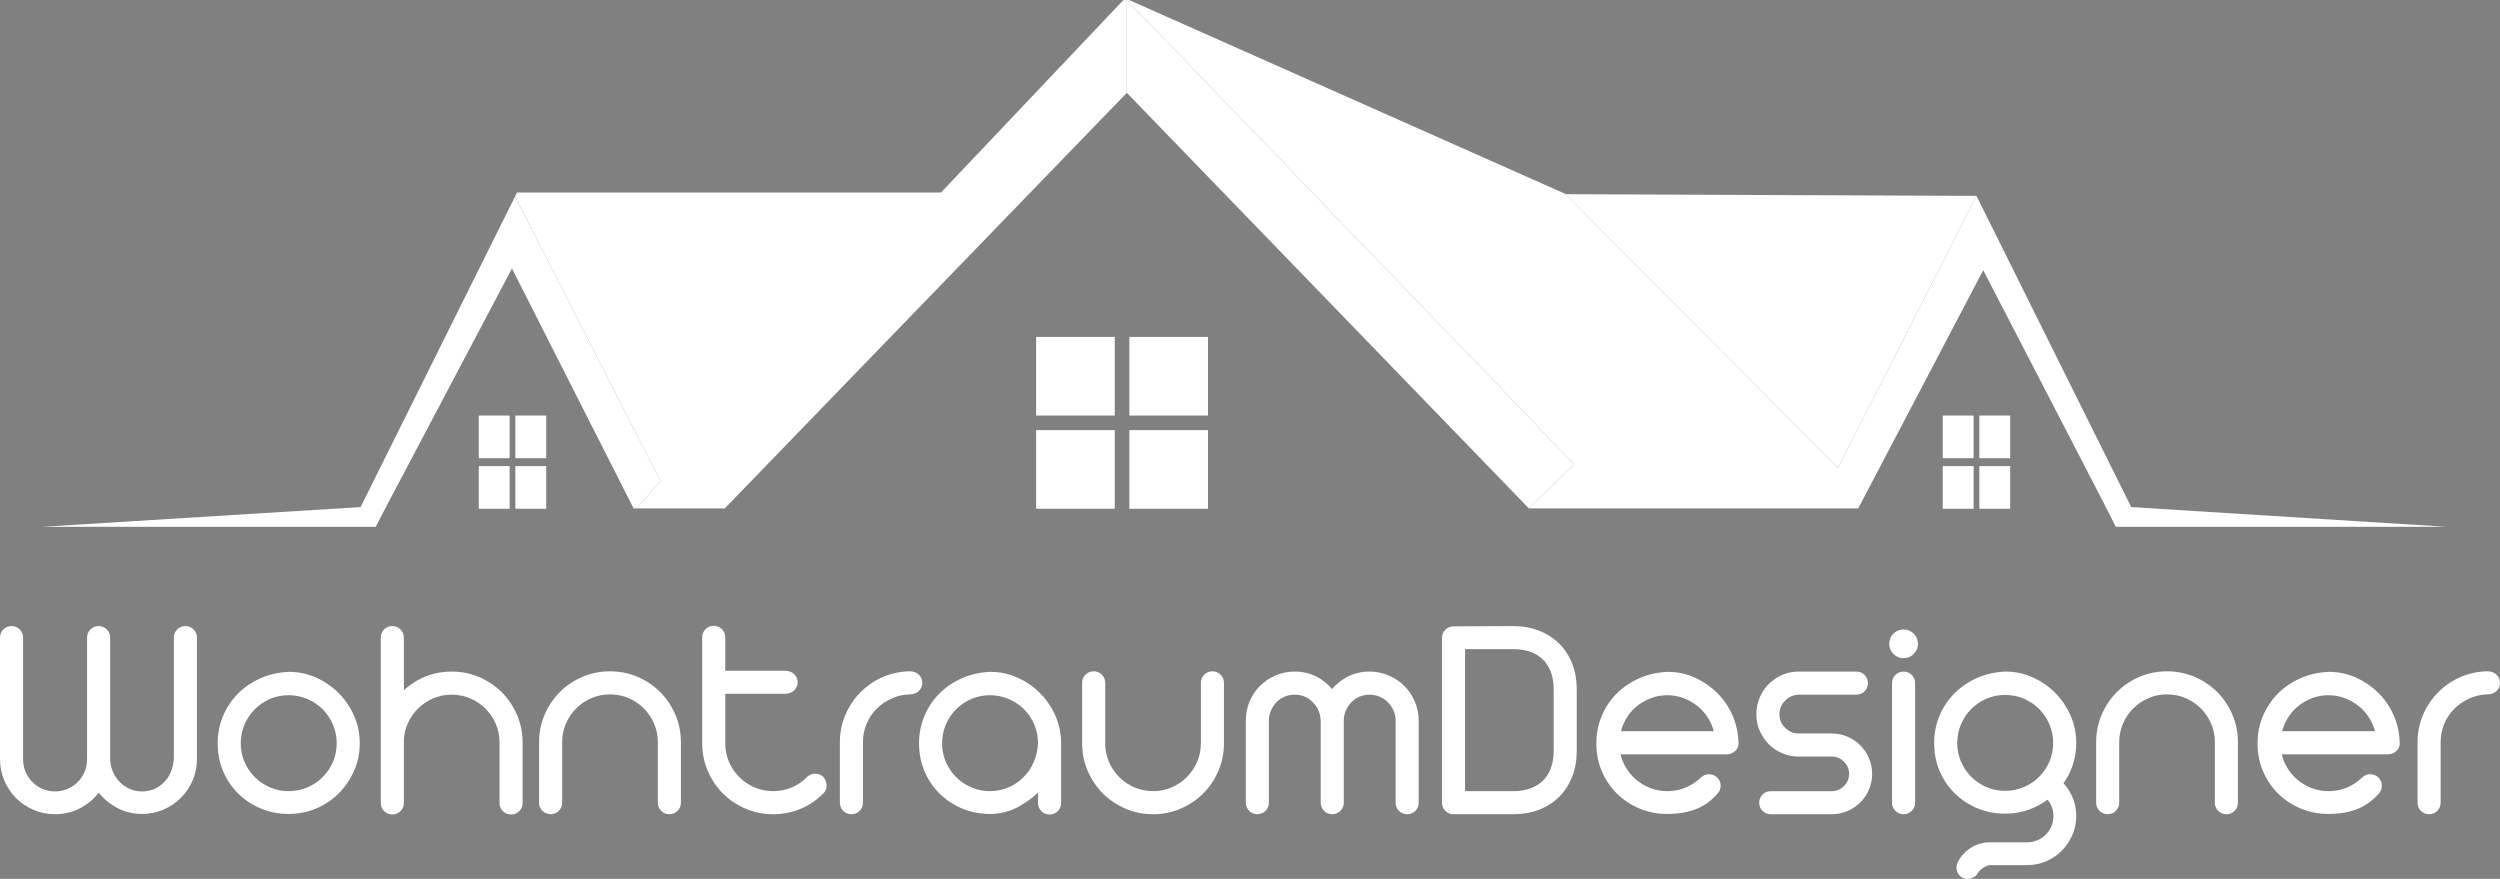 <?xml version="1.0" encoding="utf-8"?>
<!-- Generator: Adobe Illustrator 15.0.2, SVG Export Plug-In . SVG Version: 6.00 Build 0)  -->
<!DOCTYPE svg PUBLIC "-//W3C//DTD SVG 1.1//EN" "http://www.w3.org/Graphics/SVG/1.1/DTD/svg11.dtd">
<svg version="1.1" id="Ebene_1" xmlns="http://www.w3.org/2000/svg" xmlns:xlink="http://www.w3.org/1999/xlink" x="0px" y="0px"
	 width="451.021px" height="158.561px" viewBox="0 0 451.021 158.561" enable-background="new 0 0 451.021 158.561"
	 xml:space="preserve">
<rect x="0" y="0" width="451.021" height="158.561" fill="#808080" stroke="none"/>
<path fill="#FFFFFF" d="M31.971,113.552c-0.401,0.4-0.605,0.897-0.605,1.476l0.001,21.887c-0.159,1.837-0.793,3.29-1.884,4.32
	c-1.105,1.041-2.361,1.546-3.84,1.546c-0.78,0-1.521-0.148-2.198-0.442c-0.686-0.296-1.294-0.706-1.809-1.222
	c-0.516-0.515-0.936-1.133-1.248-1.837c-0.313-0.706-0.487-1.493-0.518-2.322v-21.93c0-0.577-0.203-1.073-0.606-1.477
	c-0.806-0.805-2.147-0.803-2.951,0.002c-0.402,0.401-0.605,0.897-0.605,1.475v21.93c0,0.813-0.149,1.578-0.445,2.279
	s-0.715,1.326-1.244,1.855c-0.53,0.529-1.154,0.948-1.857,1.244c-1.42,0.604-3.146,0.578-4.477,0.002
	c-0.687-0.297-1.304-0.716-1.834-1.247c-0.529-0.527-0.947-1.151-1.243-1.854c-0.296-0.699-0.446-1.465-0.446-2.279v-21.93
	c0-0.577-0.203-1.073-0.606-1.477c-0.805-0.805-2.147-0.803-2.951,0.002C0.203,113.954,0,114.45,0,115.027v21.93
	c0,1.355,0.263,2.656,0.78,3.868c0.514,1.209,1.228,2.275,2.121,3.166c0.889,0.892,1.955,1.605,3.166,2.122
	c1.212,0.517,2.512,0.779,3.868,0.779c1.71,0,3.31-0.407,4.757-1.21c1.232-0.686,2.275-1.583,3.109-2.676
	c0.853,1.06,1.897,1.94,3.109,2.623c1.43,0.805,3.022,1.212,4.733,1.212c1.355,0,2.649-0.264,3.845-0.78
	c1.192-0.518,2.248-1.23,3.138-2.12c0.891-0.891,1.604-1.947,2.12-3.139c0.519-1.196,0.782-2.49,0.782-3.846v-21.93
	c0-0.577-0.203-1.073-0.607-1.477C34.117,112.746,32.773,112.749,31.971,113.552"/>
<path fill="#FFFFFF" d="M61.085,125.027c-1.16-1.16-2.523-2.095-4.051-2.78c-1.536-0.688-3.175-1.039-4.871-1.039h-0.02
	c-1.825,0.072-3.541,0.455-5.101,1.139c-1.564,0.685-2.937,1.611-4.081,2.757c-1.146,1.146-2.057,2.504-2.707,4.032
	c-0.653,1.533-0.984,3.203-0.984,4.966c0,1.83,0.34,3.544,1.01,5.095c0.668,1.549,1.598,2.907,2.764,4.037
	c1.162,1.126,2.527,2.018,4.057,2.651c1.535,0.636,3.203,0.956,4.96,0.956c1.793,0,3.491-0.34,5.043-1.01
	c1.548-0.667,2.914-1.596,4.06-2.76c1.142-1.161,2.06-2.524,2.728-4.052c0.671-1.537,1.011-3.191,1.011-4.918
	c0-1.764-0.349-3.444-1.037-4.996C63.182,127.56,62.247,126.188,61.085,125.027 M60.742,134.102c0,1.184-0.227,2.31-0.673,3.347
	c-0.45,1.043-1.075,1.968-1.858,2.751c-0.783,0.784-1.717,1.409-2.774,1.857c-2.106,0.895-4.649,0.895-6.722,0.001
	c-1.043-0.449-1.968-1.074-2.75-1.858c-0.785-0.783-1.41-1.707-1.859-2.751c-0.446-1.035-0.673-2.161-0.673-3.347
	c0-1.188,0.227-2.321,0.674-3.375c0.448-1.058,1.073-1.99,1.858-2.774c0.782-0.783,1.708-1.408,2.75-1.858
	c1.038-0.445,2.164-0.673,3.347-0.673c1.185,0,2.32,0.228,3.375,0.675c1.057,0.448,1.99,1.072,2.774,1.856
	c0.783,0.784,1.408,1.717,1.857,2.774C60.515,131.782,60.742,132.917,60.742,134.102"/>
<path fill="#FFFFFF" d="M90.537,124.899c-1.146-1.146-2.51-2.064-4.057-2.731c-1.554-0.671-3.234-1.011-4.992-1.011
	c-1.9,0-3.686,0.385-5.311,1.143c-1.232,0.577-2.344,1.32-3.318,2.218v-9.49c0-0.576-0.203-1.072-0.605-1.477
	c-0.802-0.801-2.143-0.806-2.952,0.001c-0.402,0.403-0.605,0.899-0.605,1.476v29.835c0,0.577,0.204,1.074,0.606,1.475
	c0.803,0.804,2.152,0.802,2.951,0c0.401-0.4,0.605-0.897,0.605-1.475v-11.257c0.032-1.147,0.289-2.238,0.768-3.241
	c0.48-1.009,1.114-1.896,1.883-2.634c0.77-0.737,1.68-1.33,2.705-1.763c2.068-0.873,4.571-0.855,6.62,0.024
	c1.042,0.449,1.967,1.075,2.751,1.858c0.784,0.784,1.409,1.711,1.858,2.751c0.447,1.038,0.673,2.163,0.673,3.347v10.914
	c0,0.577,0.204,1.074,0.606,1.475c0.401,0.402,0.898,0.606,1.475,0.606c0.579,0,1.075-0.204,1.476-0.606
	c0.401-0.4,0.605-0.897,0.605-1.475v-10.914c0-1.759-0.34-3.439-1.01-4.992C92.6,127.409,91.682,126.045,90.537,124.899"/>
<path fill="#FFFFFF" d="M119.097,124.849c-1.146-1.146-2.511-2.064-4.057-2.732c-3.105-1.34-6.879-1.34-9.984,0
	c-1.548,0.669-2.912,1.587-4.057,2.732c-1.146,1.146-2.065,2.511-2.732,4.057c-0.67,1.553-1.01,3.233-1.01,4.992v10.914
	c0,0.577,0.204,1.074,0.606,1.475c0.802,0.803,2.148,0.803,2.951,0c0.401-0.4,0.605-0.897,0.605-1.475v-10.914
	c0-1.187,0.227-2.312,0.673-3.347c0.449-1.042,1.074-1.969,1.859-2.752c0.782-0.782,1.708-1.407,2.75-1.857
	c2.076-0.894,4.618-0.894,6.694,0c1.042,0.449,1.967,1.075,2.751,1.857c0.783,0.783,1.408,1.71,1.858,2.752
	c0.447,1.037,0.673,2.162,0.673,3.347v10.914c0,0.577,0.204,1.074,0.606,1.475c0.401,0.402,0.898,0.606,1.475,0.606
	c0.577,0,1.074-0.204,1.476-0.606c0.401-0.4,0.605-0.897,0.605-1.475v-10.914c0-1.759-0.34-3.439-1.01-4.992
	C121.161,127.359,120.243,125.994,119.097,124.849"/>
<path fill="#FFFFFF" d="M148.387,140.021c-0.479-0.35-1-0.493-1.553-0.425c-0.548,0.067-1.006,0.303-1.339,0.68
	c-0.765,0.766-1.672,1.373-2.696,1.805c-2.044,0.862-4.6,0.869-6.672-0.024c-1.041-0.447-1.967-1.072-2.751-1.857
	c-0.784-0.782-1.409-1.707-1.858-2.751c-0.446-1.035-0.673-2.161-0.673-3.347v-8.935h10.771c0.673,0,1.226-0.201,1.644-0.597
	c0.426-0.403,0.642-0.903,0.642-1.485c0-0.583-0.216-1.083-0.642-1.483c-0.417-0.396-0.97-0.598-1.644-0.598h-10.771v-6.027
	c0-0.577-0.204-1.074-0.605-1.477c-0.802-0.801-2.145-0.805-2.952,0c-0.401,0.402-0.605,0.899-0.605,1.477v19.125
	c0,1.761,0.34,3.44,1.011,4.99c0.665,1.547,1.585,2.912,2.731,4.059c1.145,1.145,2.51,2.063,4.057,2.731
	c1.551,0.67,3.23,1.011,4.992,1.011c1.796,0,3.51-0.35,5.096-1.035c1.587-0.689,2.98-1.663,4.2-2.972
	c0.305-0.479,0.415-0.992,0.326-1.523C149.011,140.854,148.792,140.418,148.387,140.021"/>
<path fill="#FFFFFF" d="M165.751,121.702c-0.418-0.396-0.971-0.597-1.654-0.597h-0.001c-1.724,0.035-3.366,0.395-4.883,1.064
	c-1.514,0.667-2.86,1.595-4.005,2.758c-1.145,1.161-2.055,2.526-2.705,4.056c-0.652,1.534-0.983,3.188-0.983,4.913v10.914
	c0,0.578,0.204,1.075,0.606,1.478c0.402,0.4,0.898,0.604,1.475,0.604c0.577,0,1.074-0.204,1.475-0.604
	c0.402-0.401,0.606-0.898,0.606-1.477v-10.914c0-1.15,0.218-2.262,0.65-3.301c0.432-1.039,1.038-1.954,1.804-2.72
	c0.77-0.771,1.681-1.396,2.709-1.862c1.022-0.462,2.125-0.713,3.261-0.746c0.673,0,1.227-0.2,1.645-0.596
	c0.425-0.403,0.641-0.903,0.641-1.485S166.176,122.104,165.751,121.702"/>
<path fill="#FFFFFF" d="M187.615,125.026c-1.16-1.159-2.523-2.095-4.051-2.779c-1.536-0.689-3.175-1.038-4.871-1.038h-0.02
	c-1.825,0.071-3.541,0.454-5.101,1.138c-1.564,0.685-2.937,1.612-4.081,2.756c-1.146,1.147-2.057,2.504-2.707,4.034
	c-0.653,1.533-0.984,3.203-0.984,4.964c0,1.83,0.34,3.544,1.01,5.096c0.668,1.549,1.598,2.906,2.764,4.036
	c1.162,1.126,2.527,2.02,4.057,2.653c1.535,0.634,3.203,0.956,4.96,0.956c1.916,0,3.724-0.477,5.372-1.417
	c1.232-0.702,2.34-1.519,3.308-2.44v1.877c0,0.577,0.204,1.074,0.605,1.477c0.402,0.401,0.899,0.604,1.476,0.604
	c0.579,0,1.075-0.203,1.476-0.604c0.401-0.402,0.605-0.899,0.605-1.477v-10.761c0-1.762-0.348-3.443-1.037-4.996
	C189.711,127.559,188.776,126.188,187.615,125.026 M187.272,134.076c-0.065,1.259-0.334,2.426-0.798,3.468
	c-0.467,1.043-1.1,1.962-1.883,2.728c-0.786,0.77-1.703,1.377-2.726,1.81c-2.074,0.874-4.579,0.854-6.621-0.024
	c-1.043-0.449-1.968-1.074-2.75-1.857c-0.785-0.782-1.409-1.707-1.859-2.751c-0.446-1.035-0.673-2.161-0.673-3.348
	c0-1.186,0.227-2.32,0.674-3.375c0.449-1.056,1.073-1.99,1.858-2.773c0.782-0.782,1.708-1.407,2.75-1.857
	c1.038-0.447,2.164-0.673,3.347-0.673c1.185,0,2.32,0.226,3.375,0.674c1.057,0.449,1.99,1.073,2.774,1.856
	c0.783,0.783,1.408,1.718,1.857,2.773C187.044,131.782,187.271,132.917,187.272,134.076"/>
<path fill="#FFFFFF" d="M217.252,121.712c-0.401,0.4-0.605,0.897-0.605,1.476v10.914c0,1.183-0.227,2.309-0.673,3.346
	c-0.451,1.043-1.076,1.97-1.859,2.751c-0.784,0.784-1.709,1.41-2.751,1.859c-2.071,0.893-4.623,0.892-6.694,0
	c-1.043-0.45-1.968-1.075-2.75-1.859c-0.784-0.781-1.409-1.707-1.858-2.751c-0.447-1.034-0.673-2.16-0.673-3.346v-10.914
	c0-0.578-0.204-1.075-0.606-1.476c-0.802-0.804-2.148-0.804-2.951,0c-0.401,0.4-0.605,0.897-0.605,1.476v10.914
	c0,1.759,0.339,3.439,1.009,4.992c0.667,1.547,1.586,2.911,2.733,4.056c1.144,1.146,2.51,2.065,4.056,2.733
	c1.551,0.67,3.231,1.01,4.993,1.01c1.761,0,3.441-0.34,4.992-1.01c1.546-0.667,2.91-1.586,4.056-2.733
	c1.146-1.145,2.065-2.509,2.733-4.056c0.67-1.553,1.01-3.233,1.01-4.992v-10.914c0-0.578-0.204-1.075-0.606-1.476
	C219.4,120.908,218.055,120.908,217.252,121.712"/>
<path fill="#FFFFFF" d="M253.354,123.751c-0.792-0.789-1.736-1.426-2.809-1.891c-1.079-0.466-2.244-0.704-3.462-0.704
	c-1.504,0-2.889,0.338-4.114,1.006c-1.021,0.556-1.914,1.277-2.66,2.151c-0.725-0.874-1.604-1.595-2.625-2.151
	c-1.227-0.668-2.611-1.006-4.115-1.006c-1.218,0-2.383,0.238-3.463,0.704c-1.071,0.465-2.016,1.102-2.807,1.892
	c-0.792,0.792-1.421,1.738-1.866,2.813c-0.449,1.075-0.677,2.238-0.677,3.457v14.79c0,0.579,0.204,1.075,0.606,1.475
	c0.803,0.804,2.143,0.806,2.951,0c0.4-0.4,0.604-0.897,0.604-1.475v-14.79c0-0.644,0.124-1.255,0.367-1.815
	c0.247-0.571,0.583-1.078,0.997-1.51c0.411-0.425,0.906-0.765,1.47-1.01c0.565-0.244,1.177-0.368,1.817-0.368
	c1.269,0,2.331,0.438,3.245,1.336c0.915,0.901,1.392,2.005,1.457,3.378v14.779c0,0.577,0.204,1.074,0.604,1.475
	c0.804,0.804,2.149,0.804,2.952,0c0.401-0.4,0.605-0.897,0.605-1.475v-14.79c0-0.642,0.123-1.253,0.367-1.816
	c0.244-0.568,0.581-1.076,0.997-1.509c0.411-0.426,0.906-0.766,1.471-1.01c1.129-0.487,2.504-0.487,3.631,0
	c0.568,0.246,1.074,0.587,1.504,1.016c0.429,0.431,0.771,0.937,1.016,1.503c0.244,0.563,0.367,1.175,0.367,1.816v14.79
	c0,0.577,0.204,1.074,0.606,1.477c0.401,0.4,0.898,0.604,1.475,0.604c0.577,0,1.074-0.205,1.475-0.604
	c0.402-0.401,0.606-0.897,0.606-1.477v-14.79c0-1.218-0.238-2.383-0.704-3.462C254.78,125.487,254.144,124.543,253.354,123.751"/>
<path fill="#FFFFFF" d="M281.273,116.1c-1.012-0.994-2.235-1.777-3.636-2.328c-1.396-0.549-2.976-0.825-4.698-0.825l-10.708,0.052
	c-0.577,0-1.074,0.204-1.477,0.605c-0.4,0.4-0.604,0.897-0.604,1.475v29.733c0,0.576,0.204,1.073,0.606,1.477
	c0.402,0.401,0.898,0.604,1.475,0.604h10.761c1.721,0,3.301-0.277,4.696-0.824c1.4-0.551,2.617-1.335,3.613-2.331
	s1.78-2.212,2.331-3.613c0.548-1.397,0.825-2.96,0.825-4.646V124.36c0-1.686-0.277-3.247-0.825-4.646
	C283.082,118.313,282.288,117.096,281.273,116.1 M264.312,117.108h8.629c2.365,0,4.202,0.645,5.459,1.917
	c1.258,1.273,1.895,3.068,1.895,5.335v11.118c0,2.266-0.645,4.06-1.919,5.333c-1.272,1.273-3.085,1.919-5.384,1.919h-8.68V117.108z"
	/>
<path fill="#FFFFFF" d="M309.703,124.919c-1.157-1.121-2.501-2.029-3.995-2.698c-1.503-0.671-3.125-1.012-4.836-1.012h-0.003
	c-1.826,0.07-3.541,0.454-5.102,1.138c-1.563,0.684-2.937,1.612-4.081,2.757c-1.146,1.146-2.058,2.503-2.707,4.033
	c-0.652,1.533-0.983,3.203-0.983,4.965c0,1.83,0.339,3.544,1.009,5.094c0.669,1.549,1.599,2.908,2.765,4.037
	c1.162,1.126,2.526,2.02,4.058,2.653c1.534,0.635,3.203,0.956,4.96,0.956c1.887,0,3.584-0.277,5.045-0.822
	c1.481-0.553,2.826-1.499,3.979-2.793c0.4-0.403,0.604-0.899,0.604-1.475c0-0.577-0.204-1.074-0.604-1.476
	c-0.803-0.804-2.159-0.796-2.944-0.008c-0.804,0.771-1.73,1.379-2.756,1.813c-1.93,0.814-4.324,0.876-6.359,0.097
	c-0.962-0.369-1.832-0.881-2.583-1.522c-0.754-0.64-1.395-1.412-1.905-2.293c-0.413-0.709-0.715-1.474-0.899-2.281h19.184
	c0.529,0,1.025-0.195,1.473-0.58c0.336-0.287,0.714-0.827,0.607-1.727c-0.07-1.723-0.454-3.365-1.141-4.878
	C311.801,127.386,310.865,126.048,309.703,124.919 M309.186,131.919h-16.75c0.205-0.777,0.508-1.52,0.904-2.209
	c0.494-0.862,1.126-1.615,1.875-2.236c0.752-0.624,1.615-1.129,2.565-1.5c1.878-0.732,4.13-0.734,6.011,0
	c0.95,0.371,1.813,0.876,2.566,1.5c0.75,0.623,1.391,1.378,1.903,2.242C308.669,130.405,308.98,131.146,309.186,131.919"/>
<path fill="#FFFFFF" d="M335.616,134.462c-0.654-0.654-1.438-1.181-2.324-1.561c-0.892-0.381-1.842-0.576-2.823-0.576h-5.967
	c-0.96,0-1.763-0.336-2.452-1.025c-0.69-0.69-1.026-1.491-1.026-2.451c0-0.959,0.336-1.761,1.026-2.451
	c0.695-0.696,1.503-1.048,2.452-1.079h10.403c0.579,0,1.075-0.204,1.476-0.604c0.401-0.401,0.605-0.898,0.605-1.477
	c0-0.575-0.203-1.071-0.605-1.475c-0.401-0.402-0.898-0.606-1.476-0.606h-10.403c-1.05,0-2.052,0.203-2.979,0.604
	c-0.921,0.396-1.736,0.947-2.426,1.636c-0.688,0.689-1.239,1.515-1.635,2.453c-0.399,0.94-0.602,1.949-0.602,3
	s0.203,2.052,0.603,2.976c0.396,0.922,0.945,1.738,1.634,2.427c0.688,0.688,1.502,1.237,2.426,1.636
	c0.926,0.398,1.928,0.601,2.979,0.601h5.967c0.855,0,1.574,0.304,2.196,0.926c0.622,0.621,0.925,1.341,0.925,2.195
	c0,0.856-0.303,1.575-0.925,2.197s-1.34,0.925-2.196,0.925h-11.017c-0.576,0-1.072,0.203-1.477,0.605
	c-0.4,0.4-0.604,0.897-0.604,1.476c0,0.577,0.204,1.074,0.606,1.477c0.402,0.401,0.898,0.604,1.475,0.604h11.017
	c0.98,0,1.931-0.194,2.823-0.576c0.888-0.381,1.67-0.906,2.324-1.56c0.655-0.655,1.18-1.438,1.56-2.323
	c0.381-0.892,0.576-1.842,0.576-2.825c0-0.98-0.195-1.931-0.576-2.821C336.795,135.899,336.271,135.117,335.616,134.462"/>
<path fill="#FFFFFF" d="M341.945,121.764c-0.401,0.401-0.604,0.897-0.604,1.475v21.573c0,0.577,0.204,1.074,0.606,1.476
	c0.402,0.402,0.897,0.605,1.475,0.605s1.074-0.204,1.476-0.606c0.401-0.4,0.605-0.897,0.605-1.475v-21.573
	c0-0.577-0.204-1.073-0.605-1.476C344.093,120.959,342.753,120.956,341.945,121.764"/>
<path fill="#FFFFFF" d="M341.589,114.317c-0.503,0.502-0.759,1.117-0.759,1.832c0,0.713,0.255,1.328,0.759,1.833
	c0.504,0.503,1.12,0.758,1.832,0.758s1.329-0.255,1.833-0.758c0.503-0.504,0.758-1.119,0.758-1.833c0-0.715-0.255-1.331-0.758-1.832
	C344.248,113.31,342.598,113.309,341.589,114.317"/>
<path fill="#FFFFFF" d="M374.571,134.051c0-1.764-0.348-3.444-1.037-4.996c-0.685-1.547-1.62-2.919-2.78-4.079
	c-1.161-1.16-2.523-2.096-4.05-2.78c-1.537-0.688-3.175-1.039-4.888-1.039h-0.003c-1.826,0.073-3.543,0.455-5.103,1.14
	c-1.563,0.685-2.936,1.611-4.08,2.757c-1.146,1.146-2.059,2.504-2.708,4.034c-0.652,1.532-0.983,3.203-0.983,4.964
	c0,1.829,0.34,3.543,1.01,5.093c0.666,1.548,1.597,2.906,2.763,4.037c1.161,1.127,2.525,2.019,4.059,2.654
	c1.535,0.635,3.204,0.955,4.96,0.955c1.548,0,3.012-0.251,4.355-0.745c1.189-0.438,2.309-1.037,3.333-1.783
	c0.29,0.351,0.523,0.744,0.695,1.171c0.231,0.568,0.348,1.166,0.348,1.776c0,0.642-0.124,1.263-0.369,1.846
	c-0.245,0.582-0.587,1.095-1.015,1.522c-0.429,0.429-0.941,0.771-1.522,1.016c-0.584,0.245-1.205,0.369-1.847,0.369h-6.732
	c-1.286,0-2.46,0.346-3.489,1.025c-1.023,0.677-1.803,1.56-2.32,2.631c-0.221,0.485-0.256,0.996-0.102,1.523
	c0.157,0.539,0.487,0.948,1.028,1.239c0.288,0.119,0.579,0.18,0.871,0.18c0.233,0,0.469-0.039,0.703-0.117
	c0.528-0.177,0.933-0.514,1.185-0.978c0.228-0.37,0.565-0.691,1.005-0.954c0.432-0.26,0.815-0.408,1.142-0.44h6.71
	c1.218,0,2.383-0.236,3.462-0.704c1.072-0.464,2.02-1.109,2.812-1.92c0.786-0.804,1.42-1.746,1.885-2.799
	c0.468-1.063,0.704-2.22,0.704-3.439c0-1.221-0.236-2.379-0.705-3.441c-0.404-0.918-0.938-1.745-1.59-2.465
	c0.69-0.971,1.238-2.041,1.631-3.189C374.348,136.826,374.571,135.46,374.571,134.051 M358.383,142.007
	c-1.041-0.448-1.967-1.073-2.751-1.858c-0.785-0.785-1.41-1.71-1.858-2.752c-0.447-1.036-0.673-2.161-0.673-3.346
	c0-1.188,0.226-2.321,0.674-3.375c0.448-1.058,1.073-1.99,1.857-2.774s1.71-1.409,2.752-1.857c1.036-0.447,2.162-0.675,3.346-0.675
	c1.185,0,2.32,0.229,3.375,0.676c1.056,0.448,1.989,1.072,2.774,1.856c0.782,0.783,1.407,1.716,1.856,2.774
	c0.447,1.055,0.675,2.189,0.675,3.375c0,1.184-0.227,2.31-0.674,3.346c-0.45,1.043-1.075,1.968-1.857,2.752
	c-0.784,0.784-1.718,1.409-2.774,1.857C363,142.9,360.458,142.9,358.383,142.007"/>
<path fill="#FFFFFF" d="M400.002,124.849c-1.146-1.146-2.512-2.064-4.058-2.732c-3.104-1.34-6.879-1.34-9.983,0
	c-1.548,0.669-2.912,1.587-4.058,2.732s-2.064,2.511-2.731,4.057c-0.67,1.553-1.01,3.233-1.01,4.992v10.914
	c0,0.577,0.204,1.074,0.605,1.475c0.802,0.803,2.148,0.803,2.951,0c0.401-0.4,0.605-0.897,0.605-1.475v-10.914
	c0-1.187,0.227-2.312,0.673-3.347c0.448-1.042,1.073-1.969,1.858-2.752c0.782-0.782,1.708-1.407,2.75-1.857
	c2.075-0.894,4.617-0.894,6.694,0c1.042,0.449,1.967,1.075,2.751,1.857c0.783,0.783,1.408,1.71,1.858,2.752
	c0.446,1.037,0.673,2.162,0.673,3.347v10.914c0,0.577,0.204,1.074,0.605,1.475c0.401,0.402,0.898,0.606,1.476,0.606
	s1.073-0.204,1.476-0.606c0.401-0.4,0.605-0.897,0.605-1.475v-10.914c0-1.759-0.341-3.439-1.011-4.992
	C402.066,127.359,401.148,125.994,400.002,124.849"/>
<path fill="#FFFFFF" d="M428.99,124.919c-1.157-1.121-2.501-2.029-3.995-2.698c-1.503-0.671-3.125-1.012-4.836-1.012h-0.003
	c-1.826,0.07-3.541,0.454-5.102,1.138c-1.563,0.684-2.937,1.612-4.081,2.757c-1.146,1.146-2.058,2.503-2.707,4.033
	c-0.652,1.533-0.983,3.203-0.983,4.965c0,1.83,0.339,3.544,1.009,5.094c0.668,1.549,1.599,2.908,2.765,4.037
	c1.162,1.126,2.526,2.02,4.058,2.653c1.534,0.635,3.203,0.956,4.96,0.956c1.886,0,3.584-0.277,5.045-0.822
	c1.481-0.553,2.826-1.499,3.979-2.793c0.4-0.403,0.604-0.899,0.604-1.475c0-0.577-0.204-1.074-0.604-1.476
	c-0.803-0.804-2.159-0.796-2.944-0.008c-0.804,0.771-1.73,1.379-2.756,1.813c-1.93,0.814-4.325,0.876-6.359,0.097
	c-0.962-0.369-1.832-0.881-2.583-1.522c-0.754-0.64-1.395-1.412-1.905-2.293c-0.413-0.709-0.716-1.474-0.899-2.281h19.183
	c0.53,0,1.026-0.195,1.474-0.58c0.336-0.287,0.714-0.827,0.607-1.727c-0.07-1.723-0.455-3.365-1.141-4.878
	C431.088,127.386,430.152,126.048,428.99,124.919 M428.473,131.919h-16.75c0.205-0.777,0.508-1.52,0.904-2.209
	c0.494-0.862,1.125-1.615,1.875-2.236c0.752-0.624,1.615-1.129,2.565-1.5c1.879-0.732,4.13-0.734,6.011,0
	c0.95,0.371,1.813,0.876,2.566,1.5c0.75,0.623,1.391,1.378,1.903,2.242C427.957,130.405,428.267,131.146,428.473,131.919"/>
<path fill="#FFFFFF" d="M450.38,121.702c-0.418-0.396-0.972-0.597-1.654-0.597h-0.001c-1.724,0.035-3.366,0.395-4.883,1.064
	c-1.514,0.667-2.86,1.595-4.005,2.758c-1.146,1.161-2.056,2.526-2.705,4.056c-0.652,1.534-0.983,3.188-0.983,4.913v10.914
	c0,0.578,0.204,1.075,0.606,1.478c0.401,0.4,0.897,0.604,1.475,0.604s1.074-0.204,1.476-0.604c0.401-0.401,0.605-0.898,0.605-1.477
	v-10.914c0-1.15,0.218-2.262,0.65-3.301c0.432-1.039,1.038-1.954,1.804-2.72c0.771-0.771,1.681-1.396,2.709-1.862
	c1.022-0.462,2.125-0.713,3.261-0.746c0.673,0,1.228-0.2,1.646-0.596c0.425-0.403,0.641-0.903,0.641-1.485
	S450.805,122.104,450.38,121.702"/>
<polygon fill="#FFFFFF" points="92.917,35.448 64.936,91.716 69.505,91.716 92.361,48.442 114.303,91.716 114.83,91.716 
	119.178,86.84 "/>
<polygon fill="#FFFFFF" points="356.572,35.338 282.52,35.034 282.395,34.979 331.583,84.401 "/>
<polygon fill="#0D3C5E" points="203.287,-0.181 202.981,-0.317 203.287,0 "/>
<polygon fill="#FFFFFF" points="356.572,35.338 331.583,84.401 282.395,34.979 203.287,-0.182 203.287,0 284.043,83.791 
	275.799,91.698 275.815,91.716 335.24,91.716 357.791,48.747 380.037,91.716 384.608,91.716 "/>
<polygon fill="#FFFFFF" points="202.982,-0.317 169.765,34.729 93.276,34.729 92.918,35.448 119.178,86.839 114.83,91.715 
	130.758,91.715 203.287,16.749 203.287,0 "/>
<polygon fill="#FFFFFF" points="203.287,0 203.287,16.749 275.799,91.698 284.043,83.792 "/>
<rect x="203.743" y="60.781" fill="#FFFFFF" width="14.187" height="14.187"/>
<rect x="186.925" y="77.599" fill="#FFFFFF" width="14.188" height="14.188"/>
<rect x="203.743" y="77.599" fill="#FFFFFF" width="14.187" height="14.188"/>
<rect x="186.924" y="60.781" fill="#FFFFFF" width="14.188" height="14.187"/>
<rect x="92.976" y="74.968" fill="#FFFFFF" width="5.565" height="7.695"/>
<rect x="86.377" y="84.092" fill="#FFFFFF" width="5.566" height="7.694"/>
<rect x="92.976" y="84.092" fill="#FFFFFF" width="5.565" height="7.694"/>
<rect x="86.379" y="74.968" fill="#FFFFFF" width="5.566" height="7.695"/>
<rect x="357.087" y="74.968" fill="#FFFFFF" width="5.565" height="7.695"/>
<rect x="350.488" y="84.092" fill="#FFFFFF" width="5.567" height="7.694"/>
<rect x="357.087" y="84.092" fill="#FFFFFF" width="5.565" height="7.694"/>
<rect x="350.489" y="74.968" fill="#FFFFFF" width="5.567" height="7.695"/>
<polygon fill="#FFFFFF" points="379.764,91.189 441.259,95.036 381.703,95.036 "/>
<polygon fill="#FFFFFF" points="67.784,95.036 7.672,95.036 69.784,91.188 "/>
</svg>
